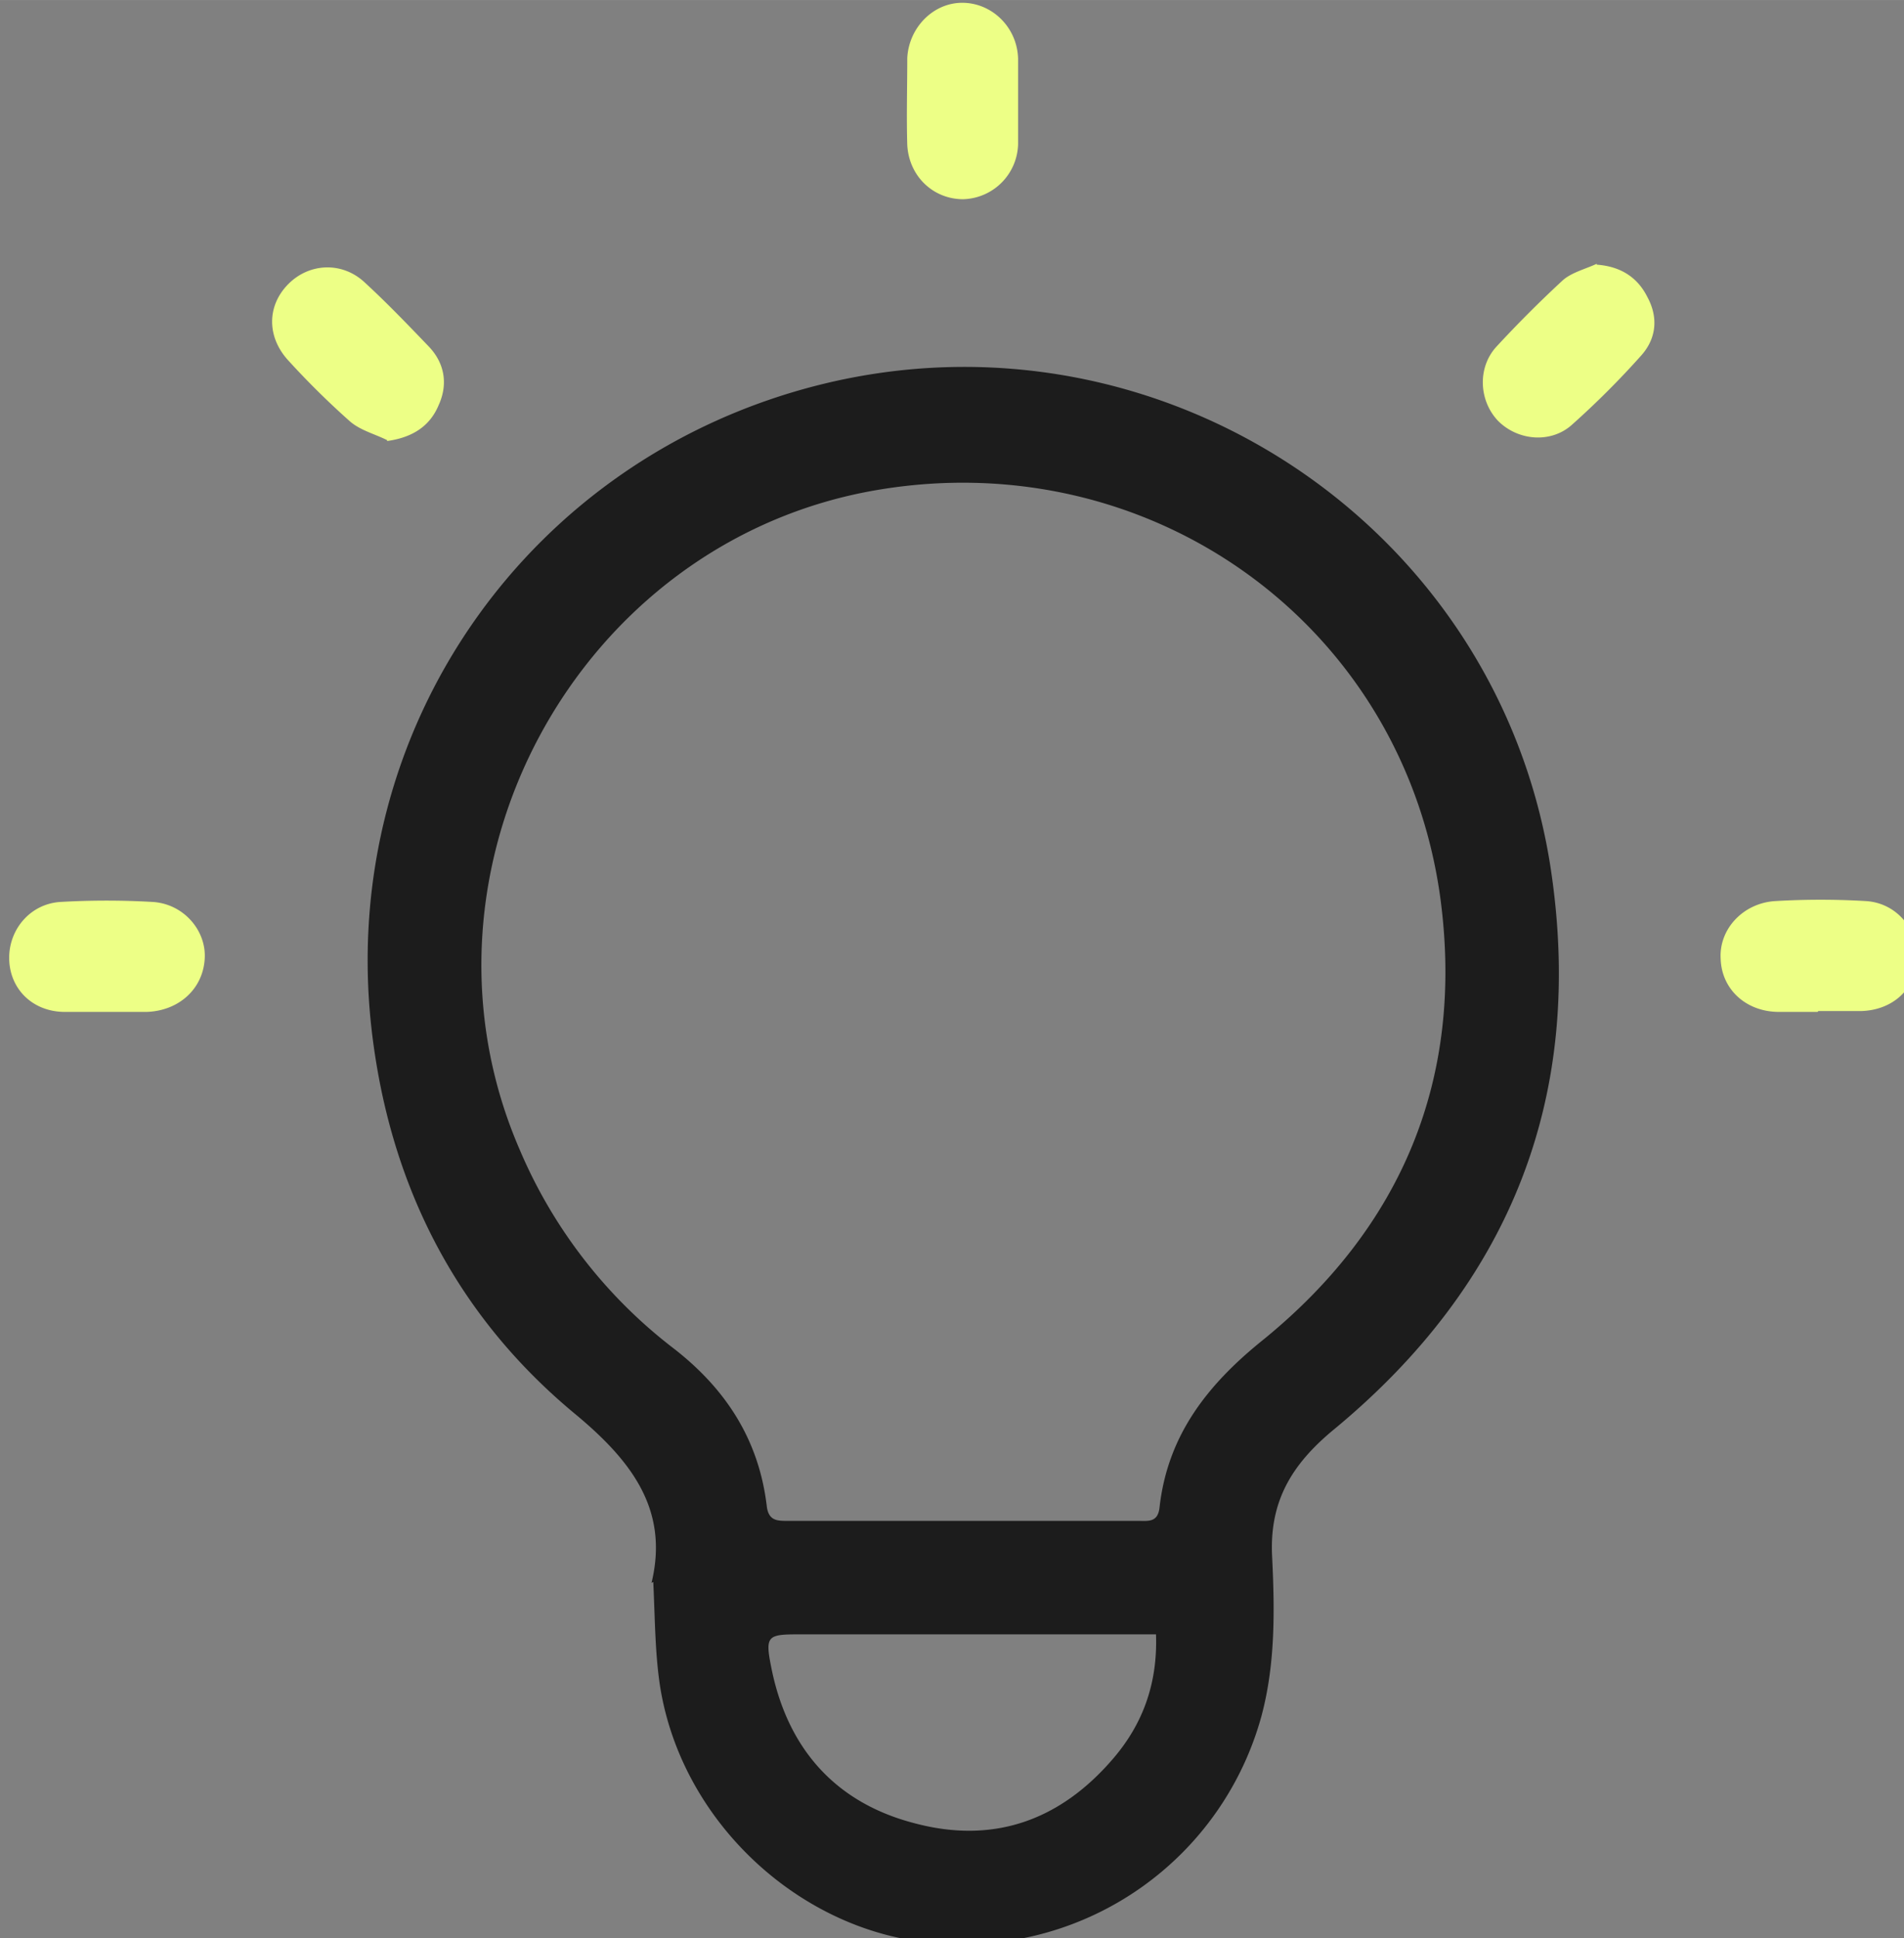 <svg xmlns="http://www.w3.org/2000/svg" width="58.921" height="59.966" viewBox="0 0 15.59 15.866"><rect x="0" y="0" width="15.59" height="15.866" fill="#808080" stroke="none"/><defs><clipPath id="a"><path fill="#fff" transform="translate(183.039 52.5)" d="M0 0h58.921v60H0z"></path></clipPath></defs><g clip-path="url(#a)" transform="matrix(.265 0 0 .265 -48.43 -13.89)"><path d="M202.886 101.309c.54-2.238-.593-3.748-2.346-5.204-3.721-3.074-5.77-7.146-6.31-11.946-1.024-9.223 4.854-17.636 13.915-19.874 10.409-2.562 20.872 4.314 22.517 14.912 1.078 7.038-1.214 12.863-6.715 17.393-1.267 1.052-1.968 2.184-1.887 3.883.08 1.645.107 3.317-.324 4.935a9.58 9.58 0 0 1-9.951 7.038c-4.125-.242-7.928-3.613-8.629-7.901-.162-1.024-.162-2.103-.216-3.263zm9.627-1.914h5.421c.296 0 .593.054.647-.405.243-2.211 1.456-3.775 3.155-5.15 4.341-3.506 6.256-8.117 5.528-13.645-1.133-8.468-8.926-14.077-17.393-12.647-9.277 1.564-14.805 11.757-11.056 20.386a15.22 15.22 0 0 0 4.773 6.148c1.591 1.24 2.615 2.805 2.858 4.854.054.459.324.459.647.459h5.42zm5.96 3.505H207.417c-.944 0-1.025.054-.836.998.485 2.481 1.941 4.18 4.395 4.827 2.481.674 4.558-.081 6.203-2.022.89-1.052 1.348-2.293 1.294-3.803z" fill="#1c1c1c"></path><path d="M238.913 83.673h-1.186c-1.025 0-1.78-.7-1.807-1.645-.054-.917.701-1.726 1.699-1.78a23.839 23.839 0 0 1 2.778 0c.97.054 1.645.89 1.591 1.834-.054.89-.755 1.537-1.726 1.564h-1.322zM186.033 83.673h-1.268c-.998 0-1.699-.7-1.726-1.618-.027-.917.647-1.726 1.591-1.78a24.774 24.774 0 0 1 2.832 0c.971.054 1.672.89 1.618 1.753-.054.944-.809 1.618-1.807 1.645h-1.267zM214.212 55.547v1.322a1.746 1.746 0 0 1-1.699 1.699c-.916 0-1.671-.701-1.725-1.672-.027-.89 0-1.807 0-2.697.054-.944.809-1.699 1.698-1.699.917 0 1.699.755 1.726 1.726v1.321zM194.716 66.01c-.378-.188-.809-.296-1.133-.566a25.307 25.307 0 0 1-1.914-1.888c-.675-.728-.675-1.698 0-2.373.647-.647 1.671-.7 2.373-.027.674.62 1.321 1.295 1.968 1.969.485.512.593 1.16.297 1.807-.27.647-.809.998-1.591 1.105zM232.091 60.59c.755.054 1.267.405 1.564.998.351.647.27 1.294-.189 1.807a26.445 26.445 0 0 1-2.13 2.13c-.647.593-1.672.512-2.292-.108-.593-.62-.647-1.645-.054-2.292a36.706 36.706 0 0 1 2.049-2.05c.27-.242.701-.35 1.052-.512z" fill="#edff86"></path></g></svg>